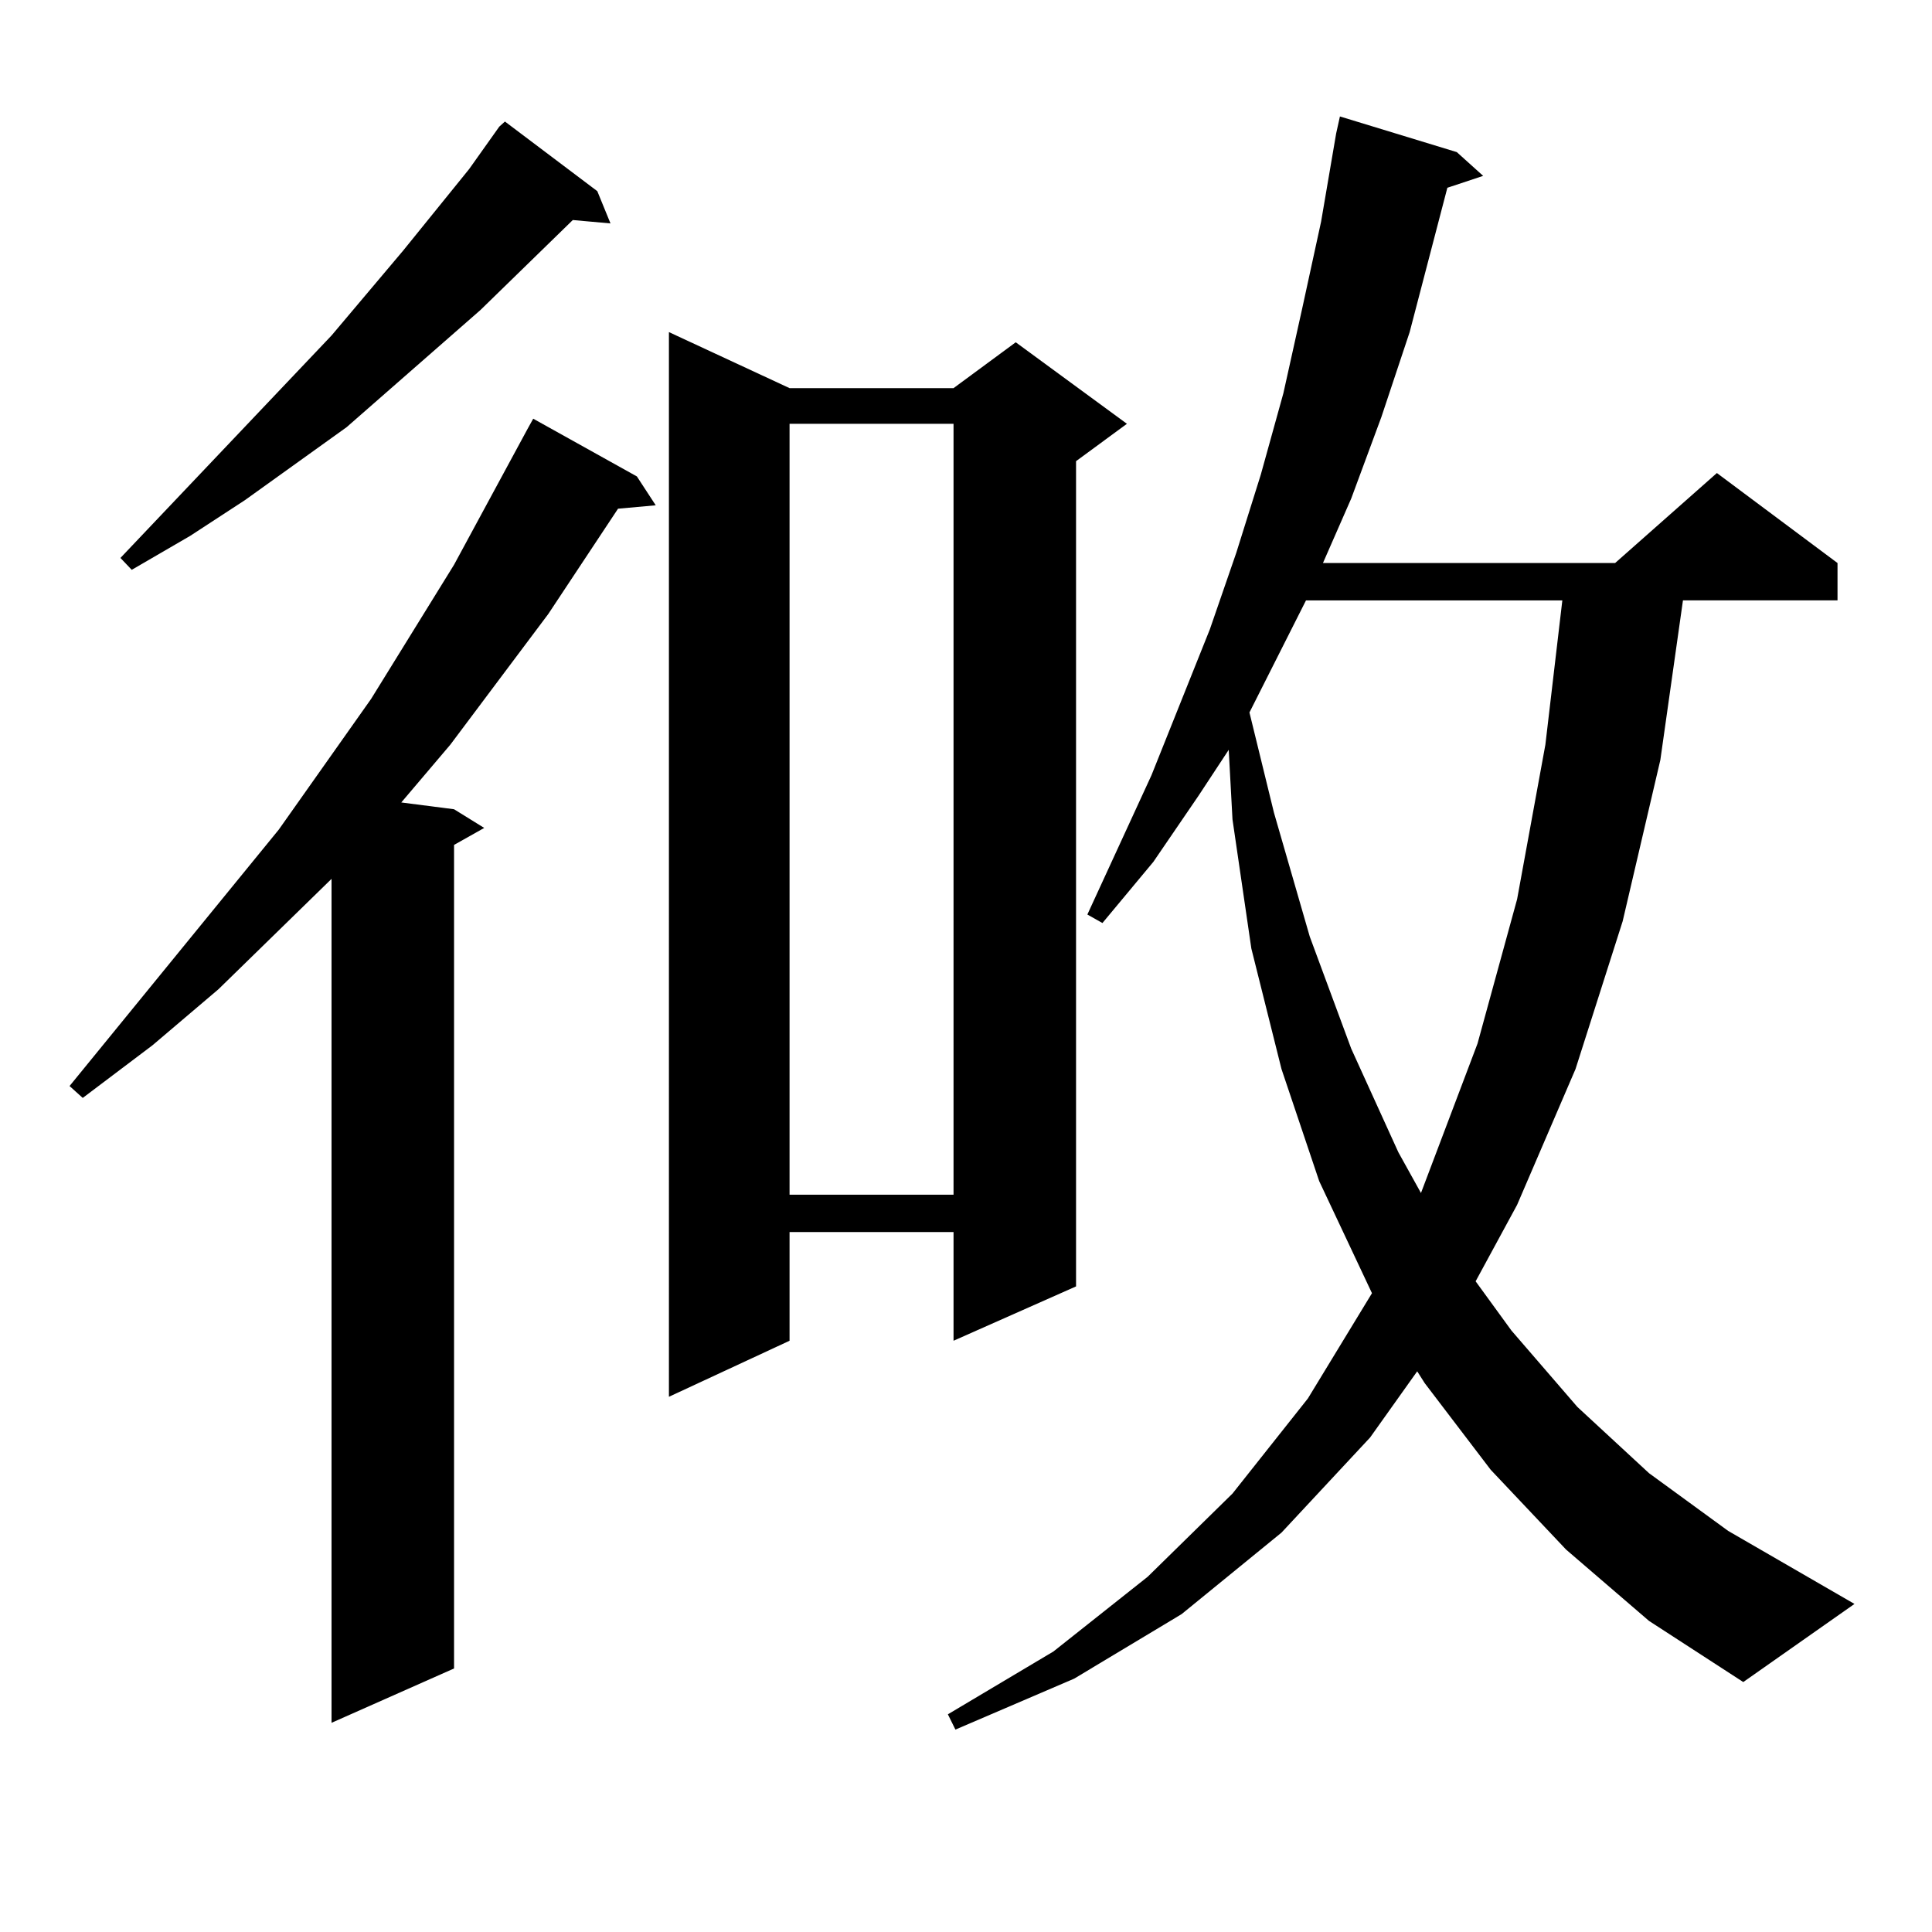 <?xml version="1.0" encoding="utf-8"?>
<!-- Generator: Adobe Illustrator 16.0.0, SVG Export Plug-In . SVG Version: 6.00 Build 0)  -->
<!DOCTYPE svg PUBLIC "-//W3C//DTD SVG 1.1//EN" "http://www.w3.org/Graphics/SVG/1.1/DTD/svg11.dtd">
<svg version="1.1" id="图层_1" xmlns="http://www.w3.org/2000/svg" xmlns:xlink="http://www.w3.org/1999/xlink" x="0px" y="0px"
	 width="1000px" height="1000px" viewBox="0 0 1000 1000" enable-background="new 0 0 1000 1000" xml:space="preserve">
<path d="M329.65,246.602l9.756,14.941l-19.512,1.758l-36.097,54.492l-50.73,67.676l-25.365,29.883l27.316,3.516l15.609,9.668
	l-15.609,8.789v426.27l-63.413,28.125V454.902l-58.535,57.129l-34.146,29.004l-36.097,27.246l-6.829-6.152l108.29-132.715
	l47.804-67.676l42.926-69.434l38.048-70.313l2.927-5.273L329.65,246.602z M309.163,98.945l6.829,16.699l-19.512-1.758
	l-47.804,46.582l-69.267,60.645l-52.682,37.793l-28.292,18.457l-30.243,17.578l-5.854-6.152l109.266-115.137l37.072-43.945
	l34.146-42.188l15.609-21.973l2.927-2.637L309.163,98.945z M408.673,200.898h84.876l32.194-23.73l57.56,42.188l-26.341,19.336
	V665.84l-63.413,28.125v-56.25h-84.876v56.25l-62.438,29.004V171.895L408.673,200.898z M408.673,219.355v399.023h84.876V219.355
	H408.673z M810.614,802.07l-39.023-41.309l-34.146-44.824l-3.902-6.152l-24.39,34.277l-45.853,49.219l-51.706,42.188l-55.608,33.398
	l-61.462,26.367l-3.902-7.91l54.633-32.52l48.779-38.672l43.901-43.066l39.023-49.219l33.17-54.492l-27.316-58.008l-19.512-58.008
	l-15.609-62.402l-9.756-66.797l-1.951-36.035l-15.609,23.73l-23.414,34.277l-26.341,31.641l-7.805-4.395l33.17-72.07l30.243-75.586
	l13.658-39.551l12.683-40.43l11.707-42.188l9.756-43.945l9.756-44.824l7.805-45.703l1.951-8.789L754.03,78.73l13.658,12.305
	l-18.536,6.152l-19.512,74.707l-14.634,43.945l-15.609,42.188l-14.634,33.398h151.216l52.682-46.582l62.438,46.582v19.336h-79.998
	l-11.707,82.617l-19.512,83.496l-24.39,76.465l-30.243,70.313l-21.463,39.551l18.536,25.488l34.146,39.551l37.072,34.277
	l40.975,29.883l65.364,37.793l-57.56,40.43l-48.779-31.641L810.614,802.07z M675.983,310.762l-29.268,58.008l12.683,51.855
	l18.536,64.16l21.463,58.008l24.39,53.613l11.707,21.094l29.268-77.344l20.487-74.707l14.634-79.98l8.78-74.707H675.983z"/>
</svg>
